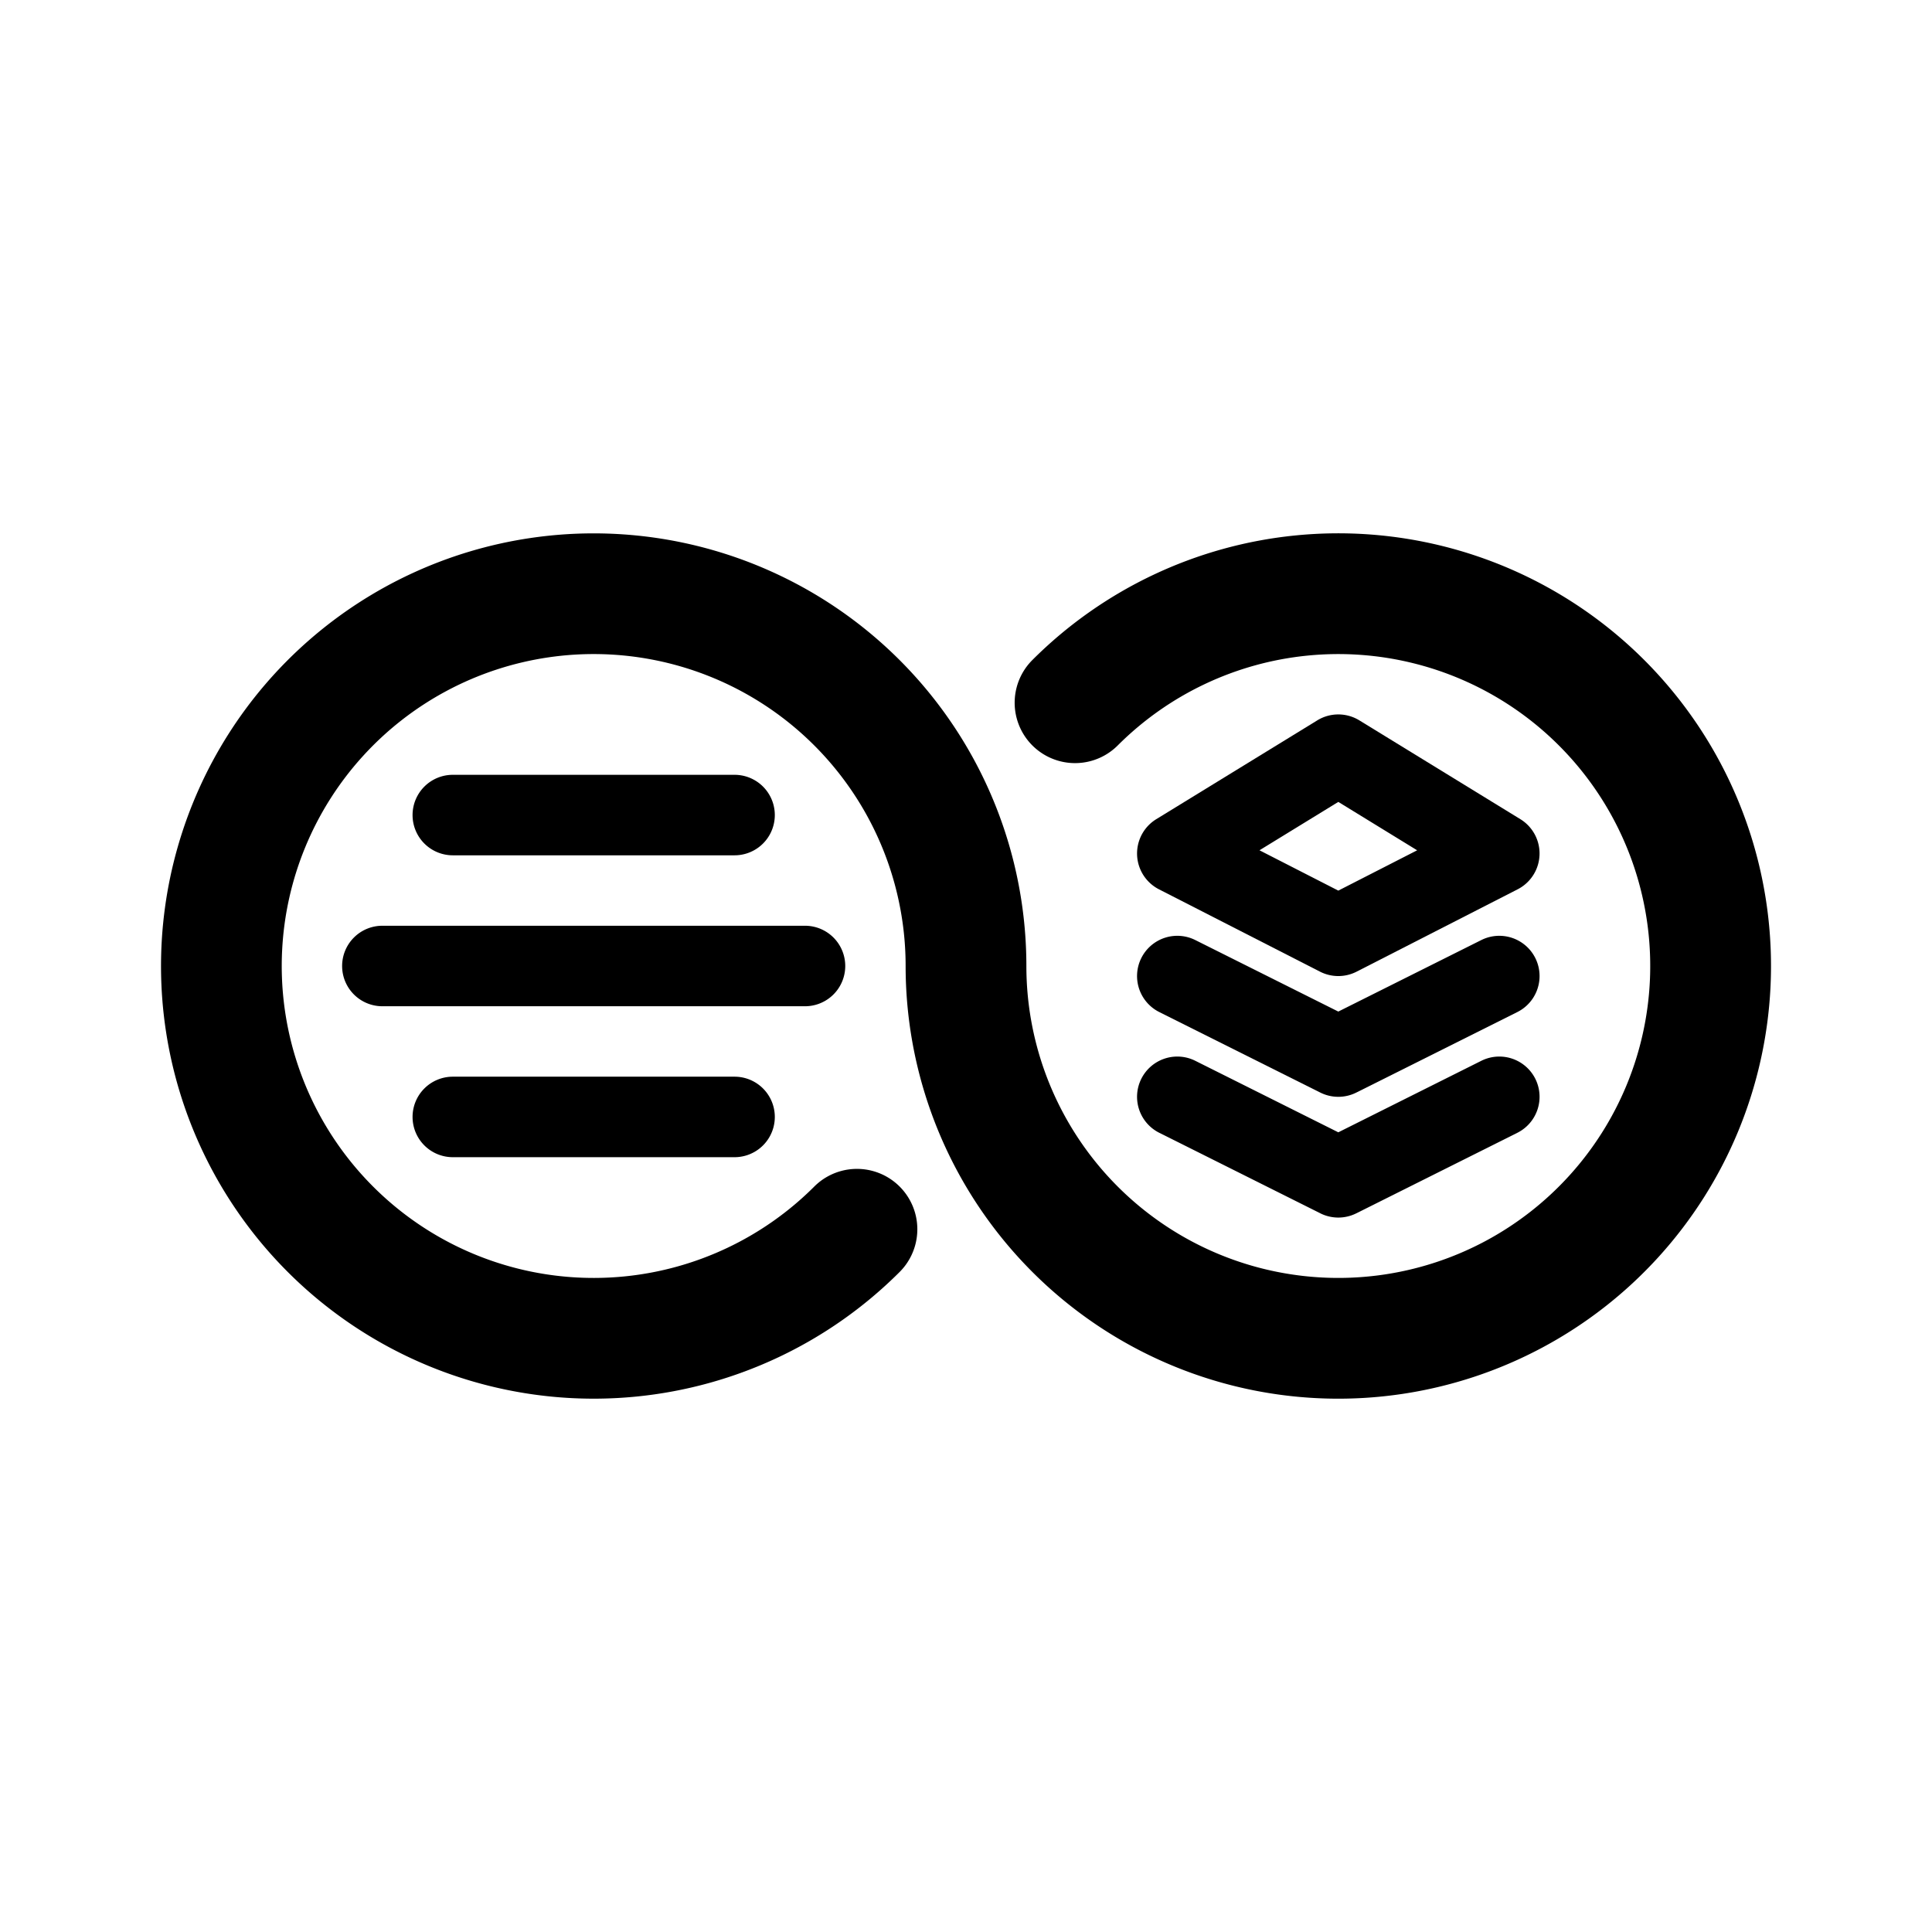 <?xml version="1.0" encoding="utf-8"?><!-- Uploaded to: SVG Repo, www.svgrepo.com, Generator: SVG Repo Mixer Tools -->
<svg width="800px" height="800px" viewBox="0 0 192 192" xmlns="http://www.w3.org/2000/svg" fill="none"><path fill="#000000" d="M41 111a4 4 0 0 1 4-4h28a4 4 0 0 1 0 8H45a4 4 0 0 1-4-4Zm-7-15a4 4 0 0 1 4-4h42a4 4 0 1 1 0 8H38a4 4 0 0 1-4-4Zm7-15a4 4 0 0 1 4-4h28a4 4 0 1 1 0 8H45a4 4 0 0 1-4-4Z"/><path fill="#000000" fill-rule="evenodd" d="M65.048 65.596A31 31 0 1 0 80.92 117.92a6 6 0 0 1 8.486 8.486 43.002 43.002 0 0 1-71.554-17.924A42.999 42.999 0 1 1 102 96a30.999 30.999 0 1 0 9.08-21.92 6 6 0 0 1-8.486-8.486 43.003 43.003 0 0 1 54.296-5.347 42.997 42.997 0 0 1 15.837 52.208 43.002 43.002 0 0 1-48.116 25.719A43.003 43.003 0 0 1 90 96a31 31 0 0 0-24.952-30.404Z" clip-rule="evenodd"/><path fill="#000000" fill-rule="evenodd" d="M113.422 95.211a4 4 0 0 1 5.367-1.789L133 100.528l14.211-7.106a4 4 0 0 1 3.578 7.156l-16 8a4.001 4.001 0 0 1-3.578 0l-16-8a4 4 0 0 1-1.789-5.367Z" clip-rule="evenodd"/><path fill="#000000" fill-rule="evenodd" d="M113.422 107.211a4 4 0 0 1 5.367-1.789L133 112.528l14.211-7.106a4 4 0 0 1 3.578 7.156l-16 8a4.001 4.001 0 0 1-3.578 0l-16-8a4 4 0 0 1-1.789-5.367Zm17.486-35.621a4 4 0 0 1 4.184 0l16 9.819a4 4 0 0 1-.271 6.97l-16 8.182a3.999 3.999 0 0 1-3.642 0l-16-8.181a4 4 0 0 1-.271-6.971l16-9.818Zm-5.743 12.91L133 88.508l7.835-4.006L133 79.693l-7.835 4.808Z" clip-rule="evenodd"/></svg>